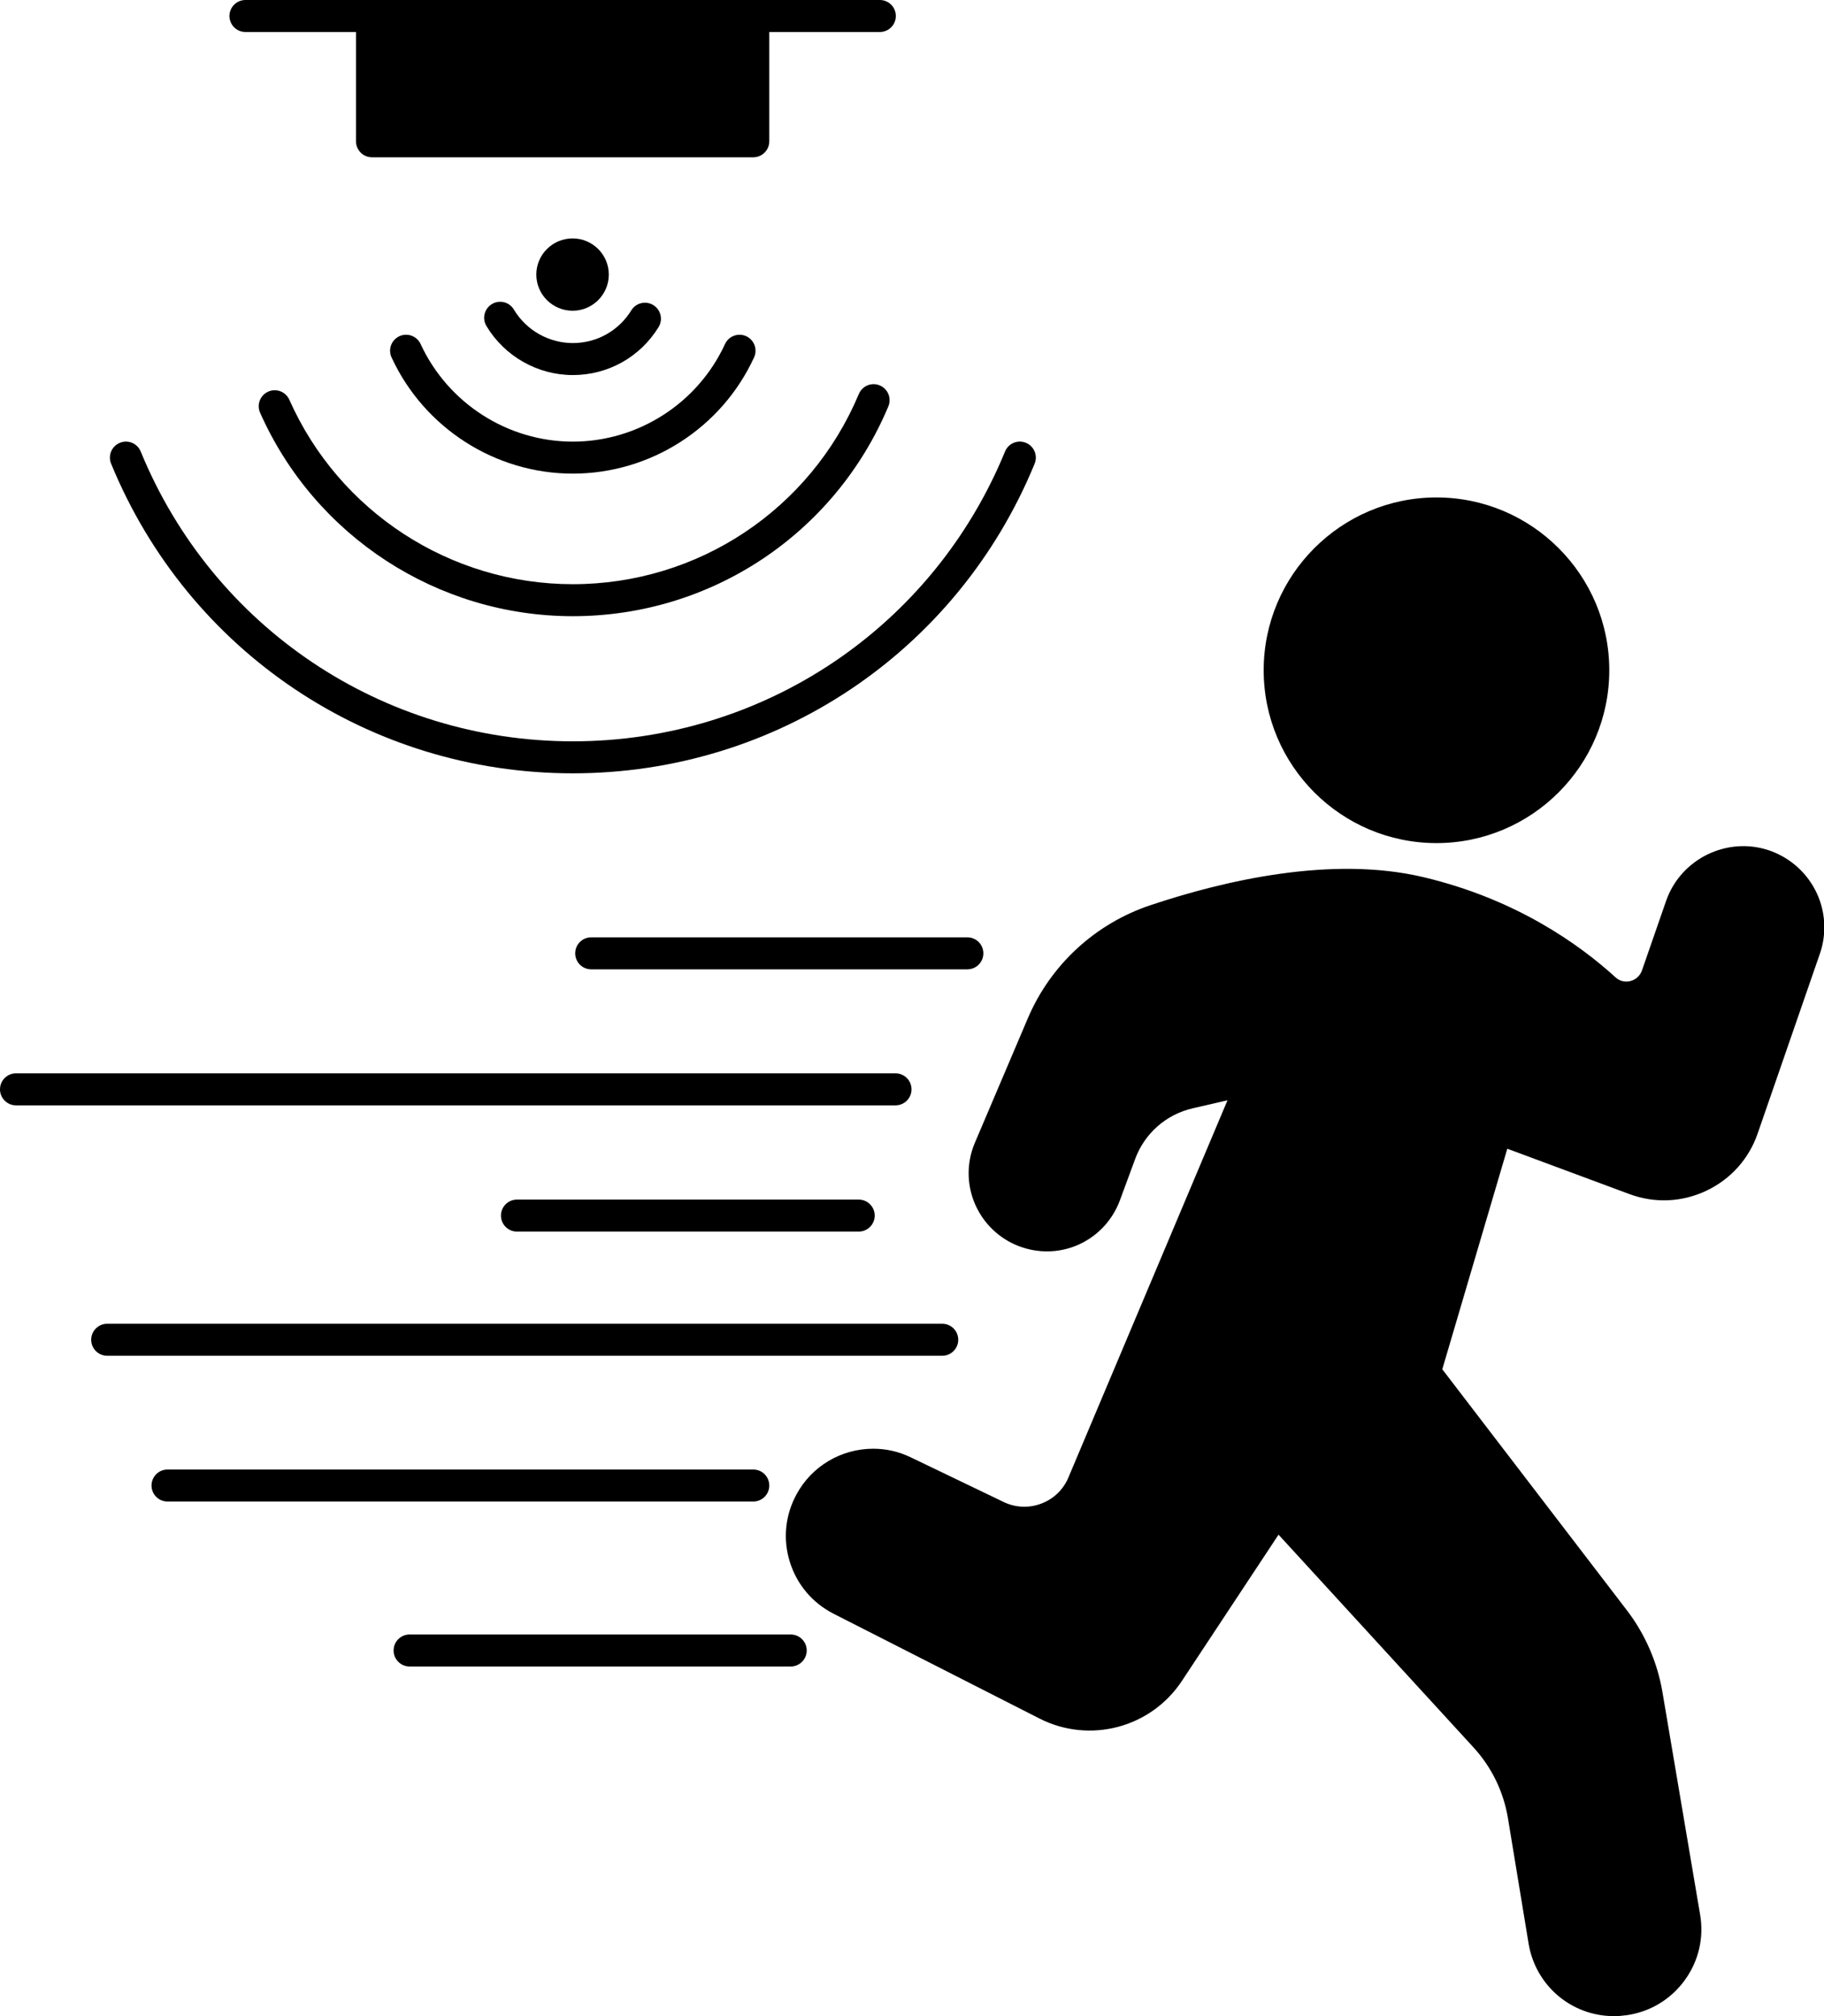 <?xml version="1.0" encoding="UTF-8"?><svg xmlns="http://www.w3.org/2000/svg" xmlns:xlink="http://www.w3.org/1999/xlink" height="126.0" preserveAspectRatio="xMidYMid meet" version="1.0" viewBox="0.0 0.0 114.0 126.0" width="114.0" zoomAndPan="magnify"><g id="change1_1"><path d="M38.05,17.16c0-1.25-1.02-2.26-2.26-2.26c-1.25,0-2.27,1.01-2.27,2.26s1.02,2.26,2.27,2.26 C37.03,19.42,38.05,18.41,38.05,17.16z" fill="inherit"/><path d="M89.78,52.69c5.955,0,10.8-4.845,10.8-10.801c0-5.955-4.845-10.8-10.8-10.8s-10.8,4.845-10.8,10.8 C78.98,47.846,83.825,52.69,89.78,52.69z" fill="inherit"/><path d="M110.557,53.142c-2.623-0.878-5.503,0.533-6.422,3.15l-1.509,4.347c-0.119,0.341-0.386,0.587-0.732,0.675 c-0.331,0.082-0.663,0.001-0.91-0.222c-2.313-2.11-6.275-4.912-12.023-6.274c-5.72-1.356-12.434,0.207-17.057,1.754 c-3.449,1.149-6.243,3.727-7.664,7.067l-3.312,7.784c-0.258,0.612-0.388,1.251-0.388,1.897c0,2.206,1.489,4.146,3.621,4.716 c2.443,0.659,4.954-0.644,5.837-3.03l0.942-2.553c0.587-1.61,1.935-2.803,3.605-3.188l2.174-0.501l-9.941,23.569 c-0.318,0.761-0.92,1.342-1.693,1.635c-0.776,0.297-1.615,0.259-2.361-0.1l-5.797-2.787c-0.74-0.359-1.529-0.541-2.347-0.541 c-2.009,0-3.848,1.094-4.798,2.852c-0.708,1.299-0.858,2.793-0.421,4.208c0.438,1.419,1.41,2.574,2.736,3.252l12.871,6.55 c3.14,1.596,6.971,0.58,8.907-2.359l6.034-9.132l12.176,13.286c1.148,1.248,1.898,2.794,2.169,4.476l1.279,7.768 c0.426,2.643,2.675,4.561,5.348,4.561c0.265,0,0.531-0.022,0.805-0.061c1.461-0.214,2.744-0.991,3.613-2.188 c0.867-1.193,1.207-2.649,0.958-4.098l-2.36-13.943c-0.317-1.838-1.082-3.591-2.211-5.068L90.143,85.575l4.063-13.784l7.637,2.837 c1.578,0.584,3.286,0.509,4.808-0.213c1.52-0.721,2.658-1.992,3.204-3.578l3.877-11.202c0.191-0.537,0.288-1.104,0.288-1.685 C114.02,55.78,112.63,53.849,110.557,53.142z" fill="inherit"/><path d="M36.95,58.58c-0.552,0-1,0.447-1,1s0.448,1,1,1h23.51c0.552,0,1-0.447,1-1s-0.448-1-1-1H36.95z" fill="inherit"/><path d="M56.97,68.08c0-0.553-0.448-1-1-1H1c-0.552,0-1,0.447-1,1s0.448,1,1,1h54.97C56.522,69.08,56.97,68.633,56.97,68.08z" fill="inherit"/><path d="M32.31,74.97c-0.552,0-1,0.447-1,1s0.448,1,1,1h21.36c0.552,0,1-0.447,1-1s-0.448-1-1-1H32.31z" fill="inherit"/><path d="M59.89,83.73c0-0.553-0.448-1-1-1H6.7c-0.552,0-1,0.447-1,1s0.448,1,1,1h52.19C59.442,84.73,59.89,84.283,59.89,83.73z" fill="inherit"/><path d="M48.08,92.84c0-0.553-0.448-1-1-1H10.47c-0.552,0-1,0.447-1,1s0.448,1,1,1h36.61C47.632,93.84,48.08,93.393,48.08,92.84z" fill="inherit"/><path d="M49.42,102.15H25.6c-0.552,0-1,0.447-1,1s0.448,1,1,1h23.82c0.552,0,1-0.447,1-1S49.972,102.15,49.42,102.15z" fill="inherit"/><path d="M15.34,2h6.91v6.83c0,0.553,0.448,1,1,1h23.83c0.552,0,1-0.447,1-1V2h6.91c0.552,0,1-0.447,1-1s-0.448-1-1-1h-7.91H23.25 h-7.91c-0.552,0-1,0.447-1,1S14.788,2,15.34,2z" fill="inherit"/><path d="M32.118,19.348c-0.283-0.475-0.898-0.629-1.371-0.346c-0.474,0.283-0.629,0.897-0.346,1.371 c1.13,1.892,3.199,3.067,5.398,3.067c2.202,0,4.206-1.12,5.361-2.996c0.29-0.471,0.143-1.086-0.327-1.376 c-0.471-0.29-1.086-0.143-1.376,0.327c-0.789,1.28-2.156,2.045-3.658,2.045C34.3,21.44,32.889,20.639,32.118,19.348z" fill="inherit"/><path d="M26.288,21.501c-0.231-0.502-0.825-0.718-1.327-0.489c-0.501,0.231-0.72,0.826-0.488,1.327 C26.509,26.75,30.956,29.6,35.8,29.6c4.855,0,9.302-2.851,11.329-7.263c0.23-0.501,0.011-1.095-0.491-1.326 c-0.501-0.227-1.095-0.01-1.326,0.492C43.61,25.206,39.876,27.6,35.8,27.6C31.732,27.6,27.999,25.206,26.288,21.501z" fill="inherit"/><path d="M18.084,24.984c-0.225-0.506-0.817-0.734-1.32-0.509c-0.505,0.225-0.732,0.815-0.508,1.319 C19.685,33.52,27.356,38.51,35.8,38.51c8.638,0,16.379-5.147,19.722-13.113c0.214-0.509-0.026-1.095-0.535-1.309 c-0.509-0.216-1.095,0.025-1.309,0.535C50.647,31.844,43.63,36.51,35.8,36.51C28.146,36.51,21.192,31.985,18.084,24.984z" fill="inherit"/><path d="M35.8,48.33c12.711,0,24.042-7.596,28.865-19.351c0.209-0.511-0.035-1.096-0.546-1.305 c-0.51-0.213-1.095,0.033-1.305,0.545C58.3,39.222,47.696,46.33,35.8,46.33c-11.89,0-22.49-7.108-27.005-18.11 c-0.209-0.512-0.793-0.758-1.305-0.545c-0.511,0.209-0.755,0.794-0.545,1.305C11.769,40.734,23.095,48.33,35.8,48.33z" fill="inherit"/></g></svg>